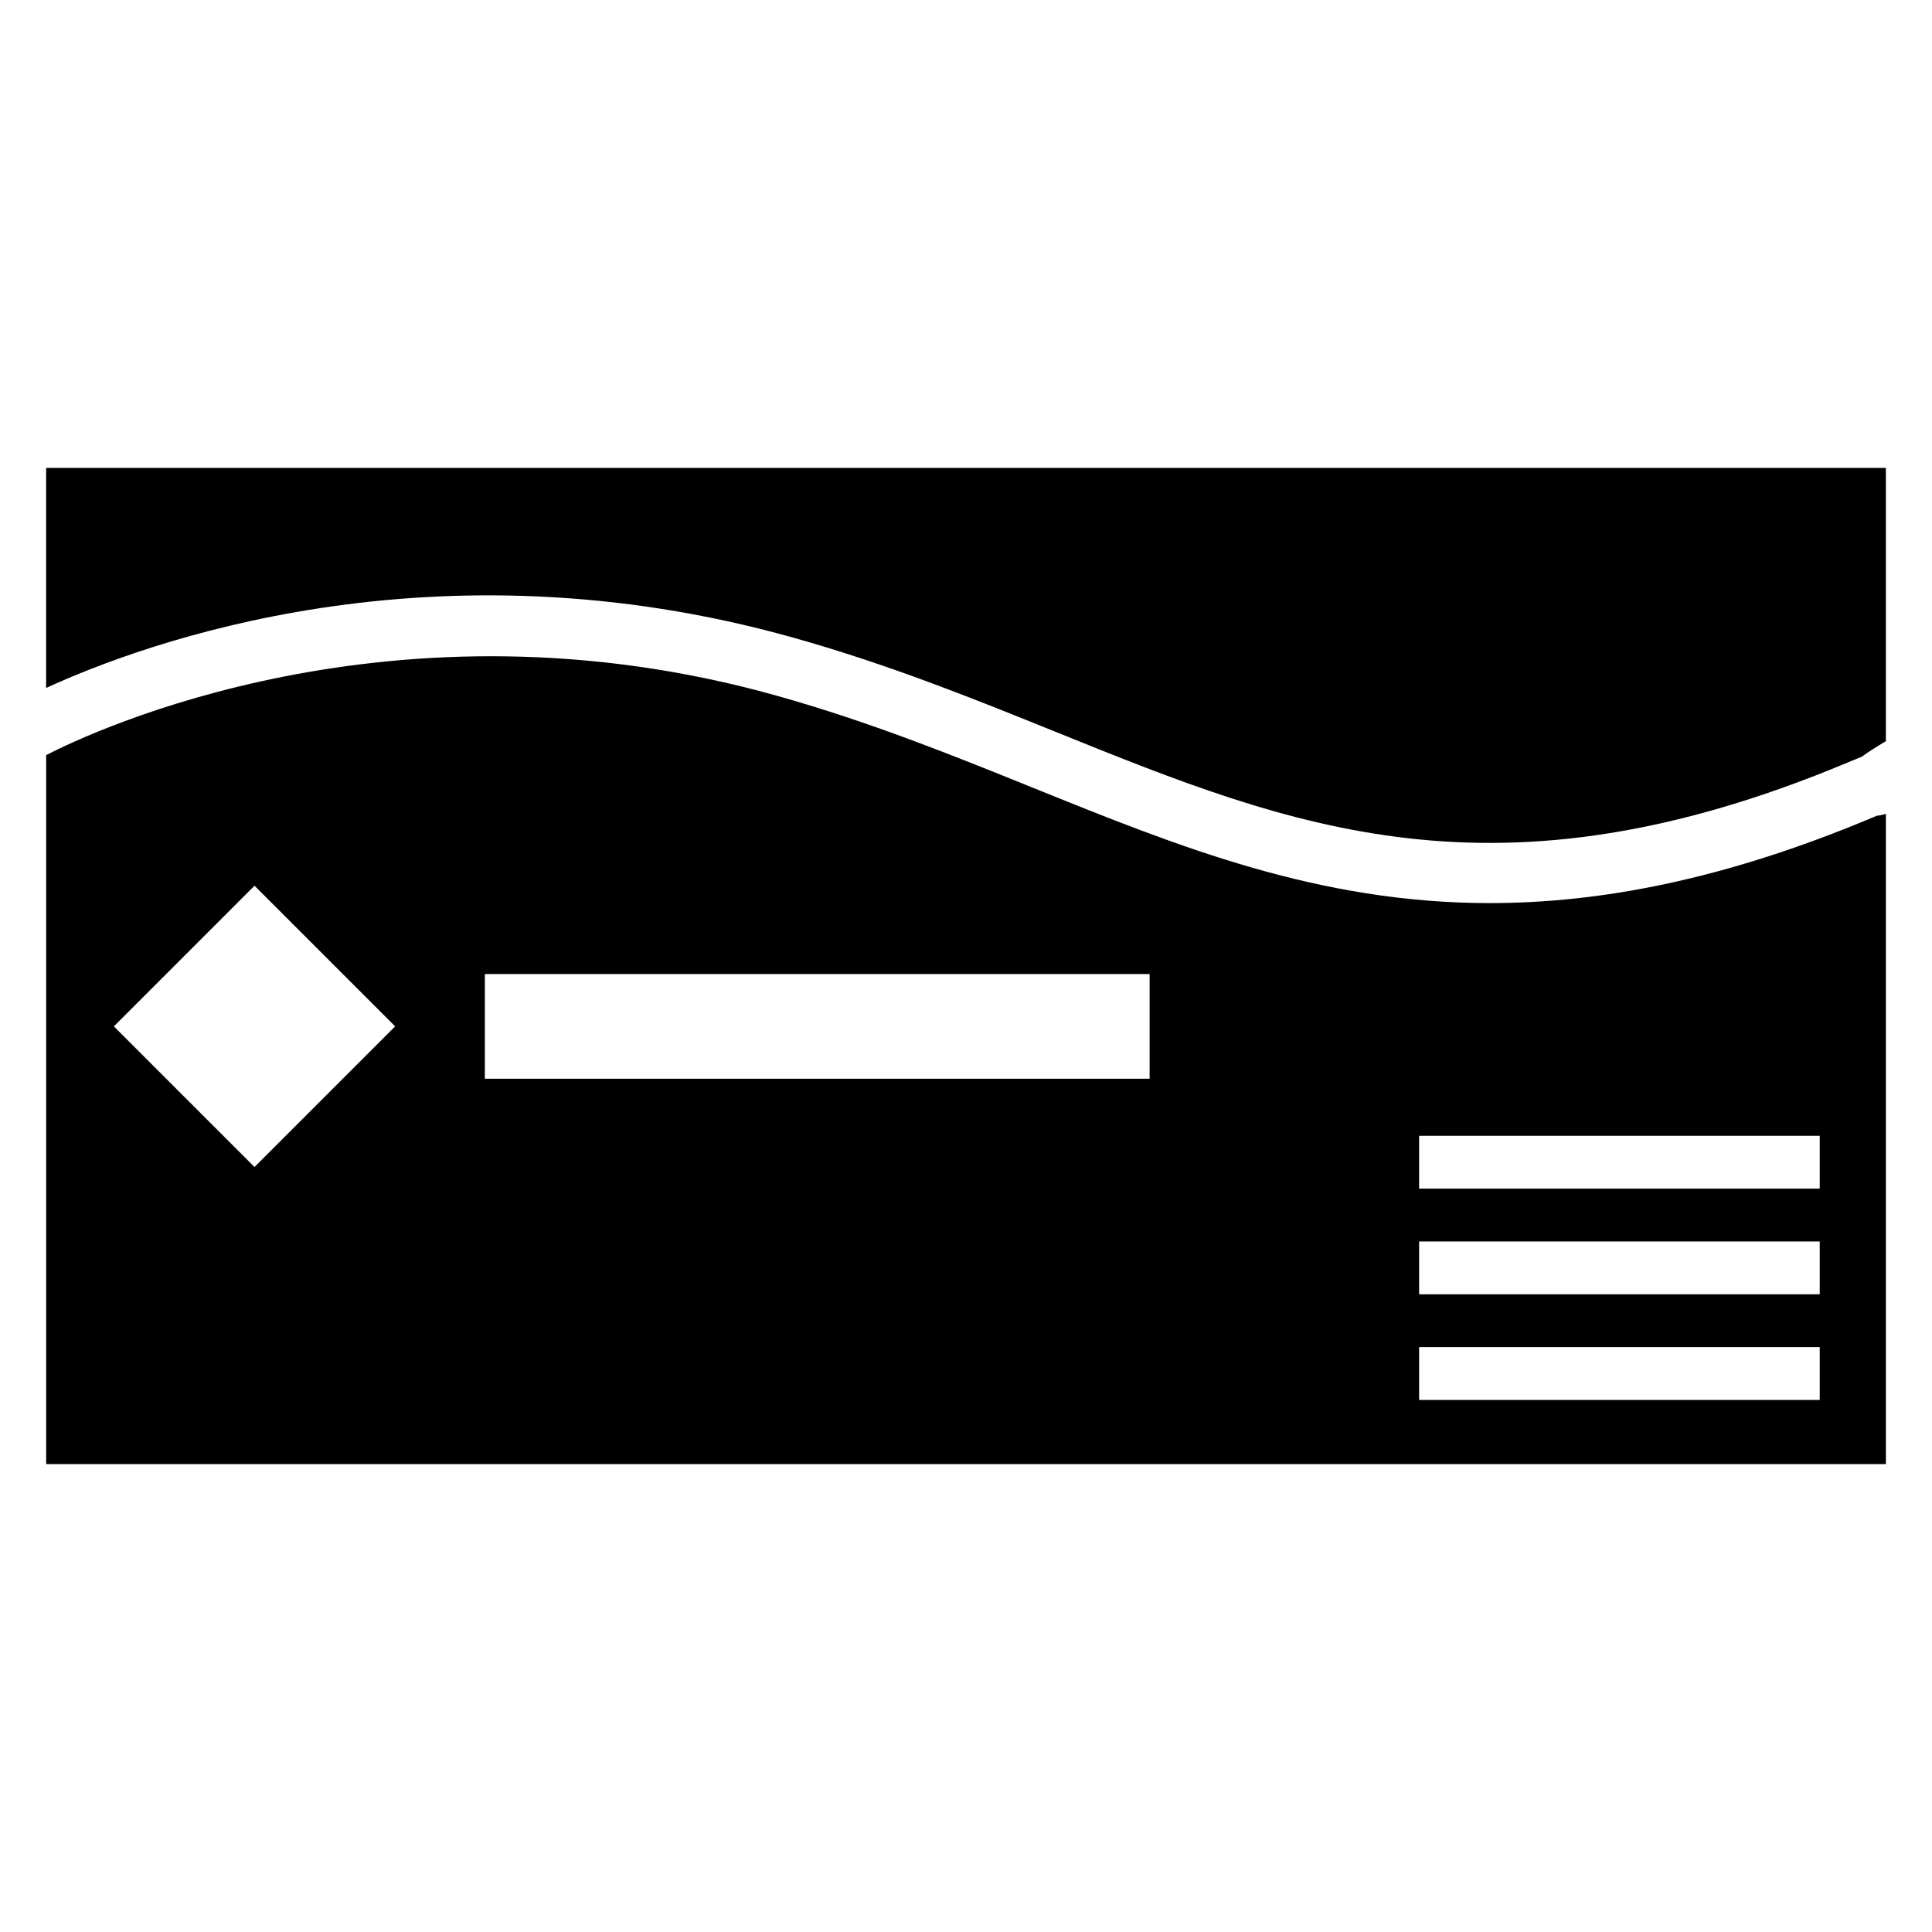 <?xml version="1.0" encoding="utf-8"?>
<!-- Generator: Adobe Illustrator 17.0.2, SVG Export Plug-In . SVG Version: 6.00 Build 0)  -->
<!DOCTYPE svg PUBLIC "-//W3C//DTD SVG 1.1//EN" "http://www.w3.org/Graphics/SVG/1.1/DTD/svg11.dtd">
<svg version="1.1" id="Capa_1" xmlns="http://www.w3.org/2000/svg" xmlns:xlink="http://www.w3.org/1999/xlink" x="0px" y="0px"
	 width="64px" height="64px" viewBox="0 0 64 64" enable-background="new 0 0 64 64" xml:space="preserve">
<g>
	<path d="M26.271,21.121c3.189,0.896,6.006,2.034,8.729,3.135c7.81,3.157,14.554,5.881,26.21,1.002
		c0.155-0.065,0.309-0.129,0.459-0.187c0.219-0.164,0.498-0.336,0.803-0.519V15.5H1.528v7.289
		C4.779,21.298,14.334,17.771,26.271,21.121z"/>
	<path d="M62.472,26.96c-0.108,0.034-0.208,0.054-0.3,0.063c-0.058,0.024-0.121,0.05-0.189,0.079
		c-4.865,2.037-8.968,2.814-12.631,2.814c-5.685,0-10.311-1.871-15.101-3.807c-2.674-1.081-5.438-2.198-8.521-3.063
		c-12.669-3.557-22.691,1.19-24.201,1.967V48.5h60.944V26.96z M8.431,38.659L3.772,34l4.659-4.659L13.09,34L8.431,38.659z
		 M38.083,35.734H16.061v-3.468h22.022V35.734z M60.281,46.375H47.01v-1.75h13.271V46.375z M60.281,42.875H47.01v-1.75h13.271
		V42.875z M60.281,39.375H47.01v-1.75h13.271V39.375z"/>
</g>
</svg>
